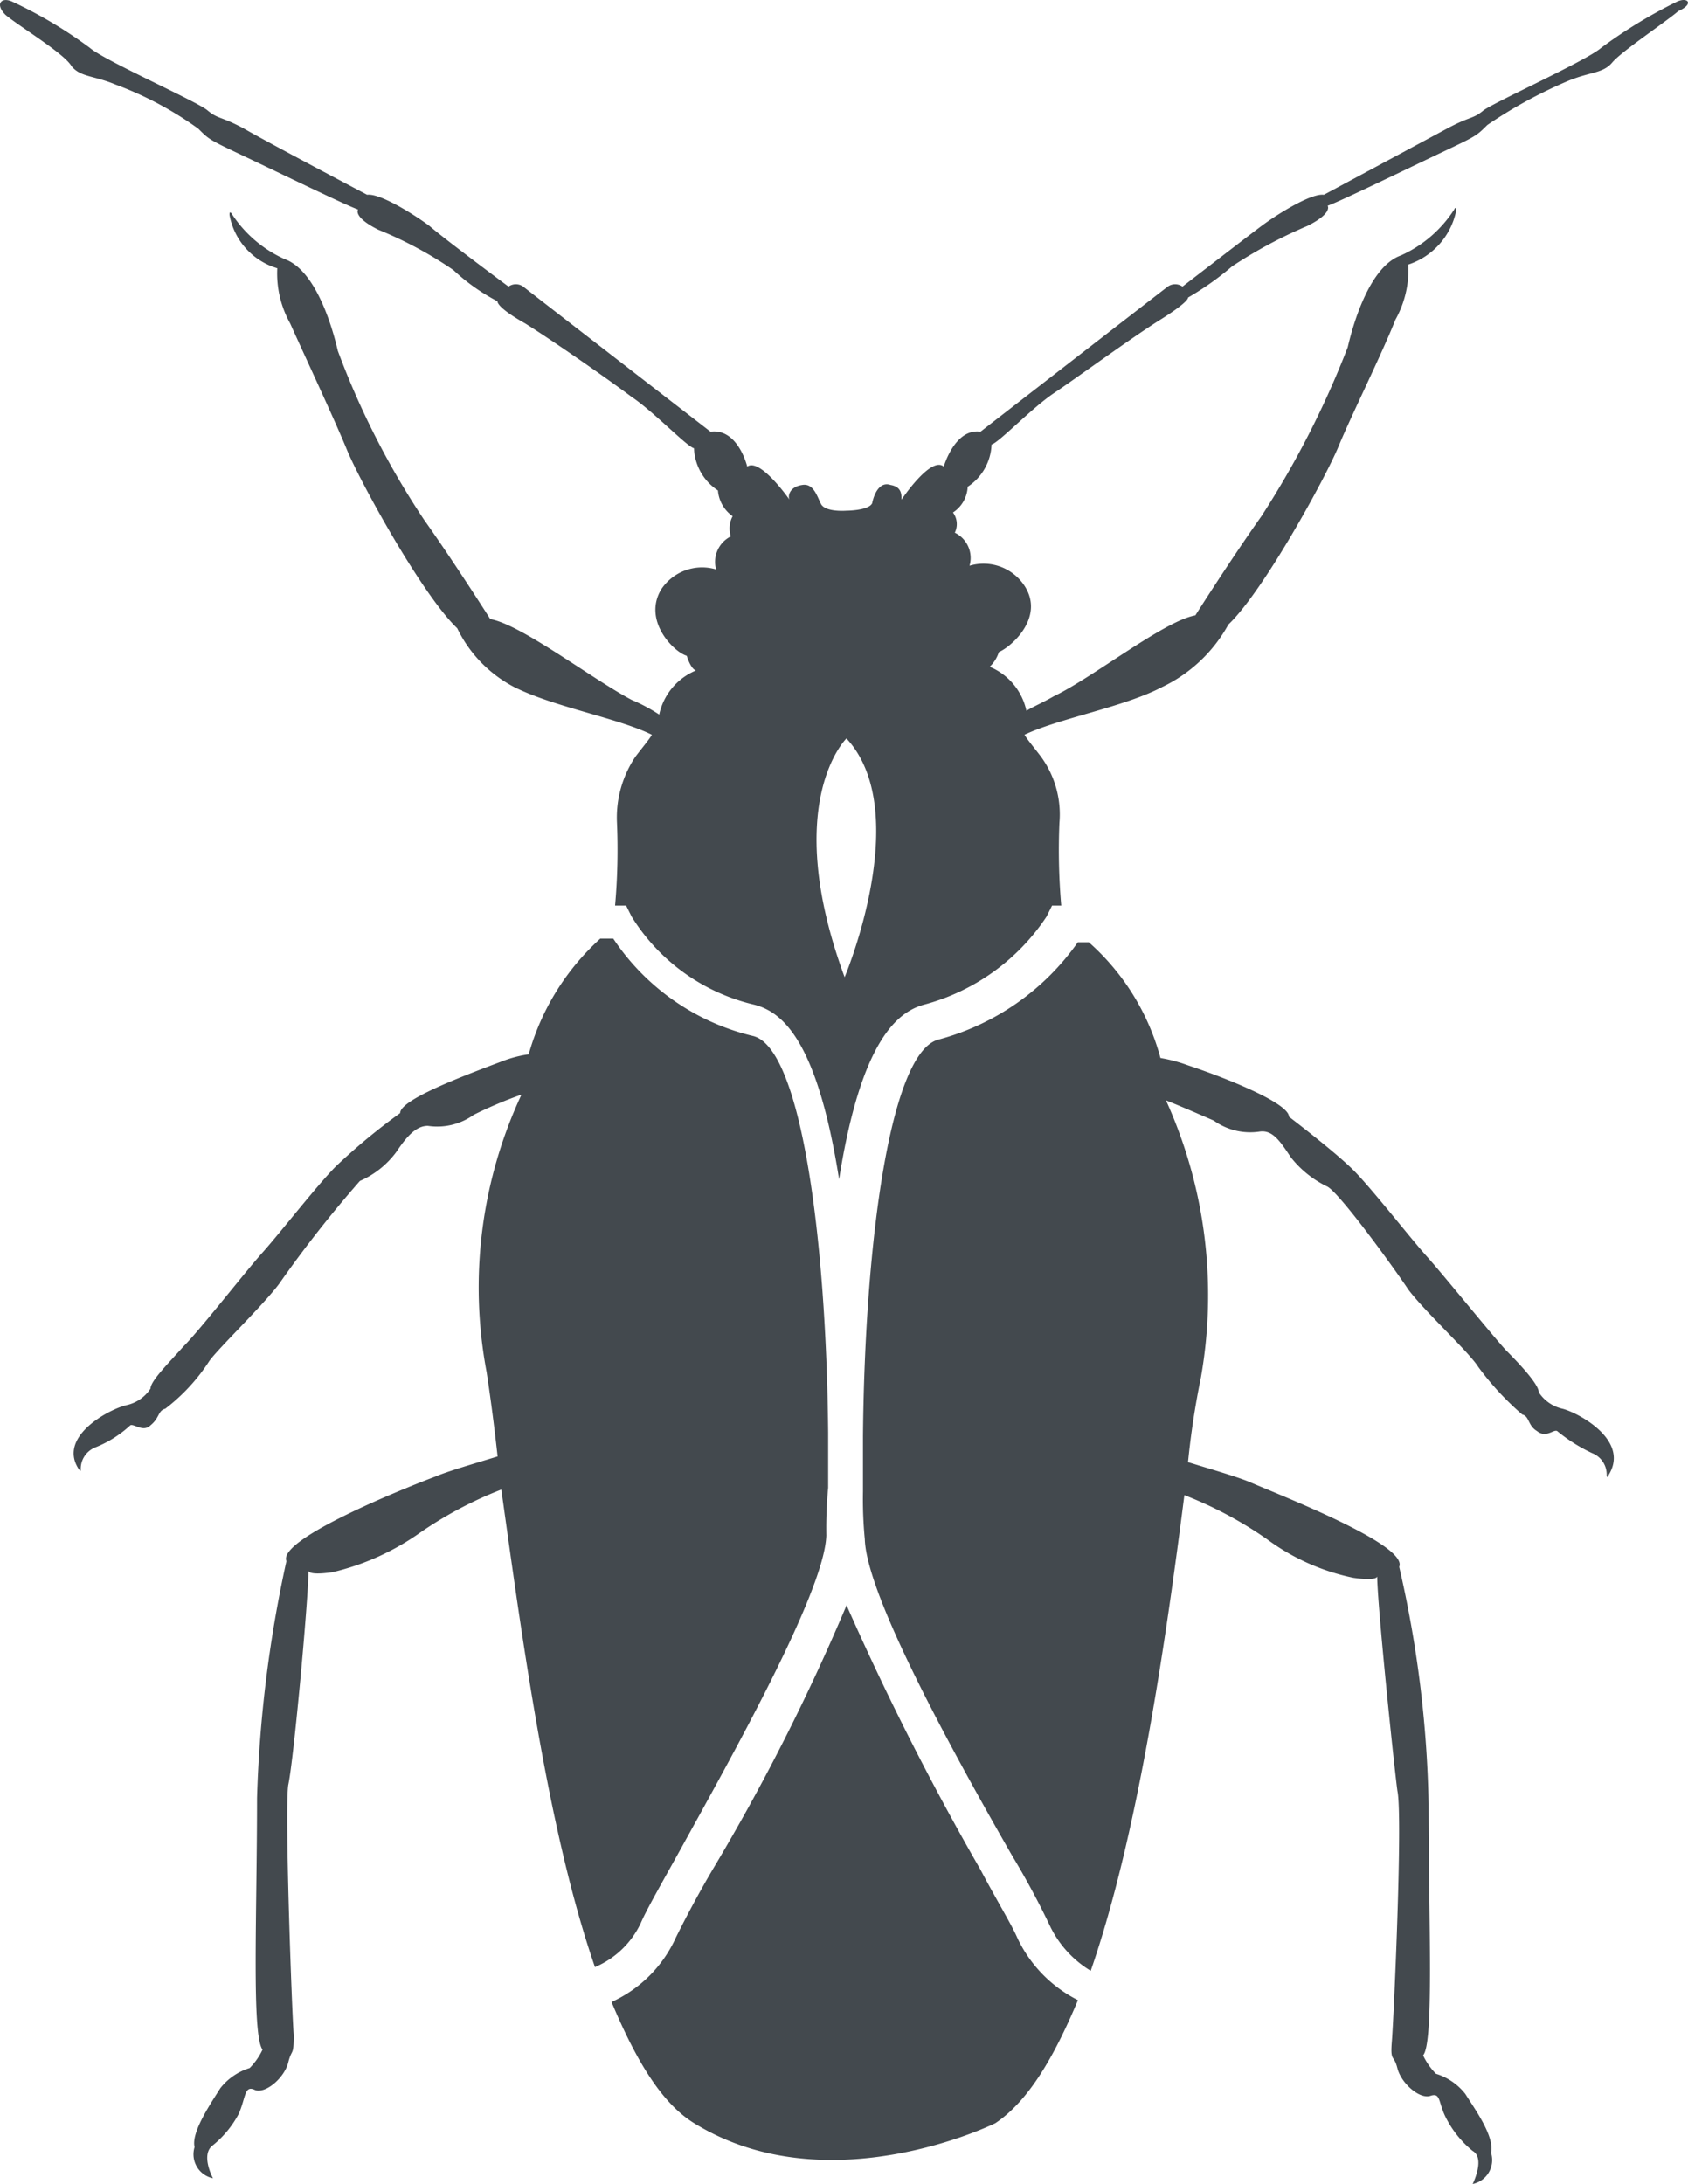 <svg xmlns="http://www.w3.org/2000/svg" viewBox="0 0 80.402 104"><defs><style>.cls-1{fill:#43494e}</style></defs><g id="Group_116" data-name="Group 116" transform="translate(-774 -1741)"><path id="Path_45" data-name="Path 45" class="cls-1" d="M79.856.087a23.225 23.225 0 00-3.586 2.186c-.7.612-4.985 2.536-5.6 2.974-.525.437-.612.262-1.749.875s-5.86 3.149-5.86 3.149c-.612-.087-2.274.962-2.974 1.487s-3.761 2.886-3.761 2.886a.6.6 0 00-.7 0c-.35.262-8.921 6.91-8.921 6.91-1.225-.175-1.749 1.662-1.749 1.662-.612-.525-2.012 1.574-2.012 1.574 0-.262 0-.612-.525-.7-.525-.175-.787.437-.875.875-.175.35-1.225.35-1.225.35s-1.05.087-1.225-.35c-.175-.35-.35-.962-.875-.875-.612.087-.7.525-.612.7 0 0-1.4-2.012-2.012-1.574 0 0-.437-1.837-1.749-1.662 0 0-8.484-6.56-8.921-6.91a.6.6 0 00-.7 0s-3.061-2.274-3.761-2.886c-.7-.525-2.362-1.574-2.974-1.487 0 0-4.811-2.536-5.86-3.149-1.137-.612-1.225-.437-1.749-.875s-4.9-2.362-5.6-2.974A21.24 21.24 0 00.613.087C.088-.176-.262.174.263.7c.612.525 2.8 1.837 3.149 2.449.437.525 1.05.437 2.1.875a16.536 16.536 0 013.936 2.1c.525.525.525.525 2.187 1.312s4.9 2.362 5.423 2.536c0 0-.262.35.962.962a18.938 18.938 0 013.58 1.923 9.517 9.517 0 002.1 1.487s-.087.262 1.312 1.05c1.4.875 4.023 2.711 5.073 3.5 1.05.7 2.624 2.362 2.974 2.449a2.517 2.517 0 001.141 2.01 1.654 1.654 0 00.7 1.225 1.242 1.242 0 00-.087.962 1.355 1.355 0 00-.7 1.574 2.333 2.333 0 00-2.624.962c-.875 1.487.612 2.974 1.225 3.149 0 0 .175.612.437.7a2.937 2.937 0 00-1.749 2.1 8.181 8.181 0 00-1.312-.7c-1.837-.962-5.248-3.586-6.735-3.848 0 0-1.662-2.624-3.149-4.723a38.95 38.95 0 01-4.111-8.047c-.262-1.137-1.05-3.848-2.536-4.373a5.876 5.876 0 01-2.536-2.187c-.087-.087-.087 0-.087.087a3.247 3.247 0 002.274 2.536 4.877 4.877 0 00.612 2.624c.787 1.749 2.1 4.548 2.711 6.035s3.586 6.91 5.248 8.484a6.2 6.2 0 002.711 2.8c1.924.962 4.986 1.487 6.56 2.274-.087.175-.525.7-.787 1.05a5.2 5.2 0 00-.875 3.149 30.21 30.21 0 01-.09 3.934h.525l.262.525a9.385 9.385 0 005.86 4.2c1.312.35 2.974 1.662 4.023 8.309 1.05-6.647 2.8-7.959 4.023-8.309a10.115 10.115 0 005.86-4.2l.262-.525h.437a30.513 30.513 0 01-.087-3.936 4.665 4.665 0 00-.875-3.149c-.262-.35-.7-.875-.787-1.05 1.662-.787 4.723-1.312 6.56-2.274a7.076 7.076 0 003.149-2.974c1.662-1.574 4.636-7 5.248-8.484s2.012-4.286 2.711-6.035a4.877 4.877 0 00.612-2.624 3.417 3.417 0 002.274-2.536c0-.087 0-.262-.087-.087a5.876 5.876 0 01-2.536 2.187c-1.487.525-2.274 3.236-2.536 4.373a43.841 43.841 0 01-4.111 8.047C58.6 26.676 56.94 29.3 56.94 29.3c-1.487.262-4.9 2.974-6.735 3.848-.612.35-1.05.525-1.312.7a2.937 2.937 0 00-1.749-2.1 1.657 1.657 0 00.437-.7c.612-.262 2.187-1.662 1.225-3.149a2.333 2.333 0 00-2.624-.962 1.334 1.334 0 00-.7-1.574.933.933 0 00-.087-.962 1.541 1.541 0 00.7-1.225 2.517 2.517 0 001.137-2.012c.35-.087 1.924-1.749 2.974-2.449s3.674-2.624 5.073-3.5 1.312-1.05 1.312-1.05a13.943 13.943 0 002.1-1.487 22.136 22.136 0 013.586-1.924c1.225-.612.962-.962.962-.962.523-.171 3.761-1.746 5.421-2.533s1.662-.787 2.187-1.312a22.359 22.359 0 013.848-2.1c1.05-.437 1.662-.35 2.1-.875s2.536-1.923 3.148-2.448c.788-.35.438-.7-.087-.437zM40.234 46.531c-3.061-8.309.087-11.37.087-11.37 3.237 3.498-.087 11.37-.087 11.37z" transform="translate(773.997 1741.005)"/><path id="Path_46" data-name="Path 46" class="cls-1" d="M52.63 103.231c-.262-.612-.962-1.749-1.749-3.236A132.189 132.189 0 0144.5 87.4a100.673 100.673 0 01-6.385 12.595 52.146 52.146 0 00-1.749 3.236 6.139 6.139 0 01-3.061 3.061c1.137 2.711 2.362 4.811 3.936 5.773 6.385 3.936 14.344 0 14.344 0 1.574-1.05 2.8-3.149 3.936-5.86a6.35 6.35 0 01-2.891-2.974z" transform="translate(769.823 1730.048)"/><path id="Path_47" data-name="Path 47" class="cls-1" d="M31.028 97.981c.262-.612.962-1.837 1.837-3.411 2.362-4.286 6.91-12.333 7-15.044a20.54 20.54 0 01.087-2.274v-2.624c-.087-9.359-1.312-18.368-3.586-18.892a11.067 11.067 0 01-6.65-4.636H29.1a11.693 11.693 0 00-3.411 5.51 5.754 5.754 0 00-1.312.35c-2.1.787-4.811 1.837-4.811 2.449a29.314 29.314 0 00-3.061 2.536c-.875.875-2.711 3.236-3.5 4.111s-2.968 3.674-3.755 4.461c-.787.875-1.574 1.662-1.574 2.012a1.83 1.83 0 01-1.137.787c-.787.175-3.324 1.487-2.274 3.061.087.087.087.087.087 0a1.1 1.1 0 01.7-1.05 5.363 5.363 0 001.662-1.05c.175-.087.612.35.962 0 .437-.35.35-.7.7-.787a9.025 9.025 0 002.1-2.274c.437-.612 2.536-2.624 3.324-3.674a56.858 56.858 0 013.848-4.9 4.278 4.278 0 001.749-1.4c.525-.787.962-1.225 1.487-1.225a2.984 2.984 0 002.187-.525 19.791 19.791 0 012.274-.962 21.707 21.707 0 00-1.662 13.207c.175 1.137.35 2.449.525 4.023-1.137.35-2.362.7-2.974.962-1.4.525-7.522 2.974-7.085 4.023a60.67 60.67 0 00-1.4 11.283c0 5.6-.262 11.283.262 11.983a3.2 3.2 0 01-.612.875 2.842 2.842 0 00-1.4.962c-.437.7-1.4 2.1-1.225 2.8a1.165 1.165 0 00.875 1.487s-.612-1.137 0-1.574a4.861 4.861 0 001.225-1.487c.35-.787.262-1.4.787-1.137.525.175 1.4-.612 1.574-1.312s.262-.262.262-1.312c-.087-1.05-.437-10.671-.262-11.9.265-1.213.965-8.913.965-10.225 0 0-.087.262 1.137.087a11.95 11.95 0 004.111-1.837 18.744 18.744 0 013.936-2.1c.962 6.822 2.187 16.181 4.461 22.741a4.227 4.227 0 002.183-2.098z" transform="translate(773.494 1734.599)"/><path id="Path_48" data-name="Path 48" class="cls-1" d="M80.324 73.516a1.83 1.83 0 01-1.137-.787c0-.35-.787-1.225-1.574-2.012-.787-.875-2.974-3.586-3.761-4.461s-2.624-3.236-3.5-4.111-3.061-2.536-3.061-2.536c0-.612-2.711-1.749-4.811-2.449a7.287 7.287 0 00-1.312-.35 11.264 11.264 0 00-3.411-5.51h-.525a11.838 11.838 0 01-6.647 4.636c-2.274.612-3.5 9.534-3.586 18.892v2.624a19.769 19.769 0 00.087 2.274c.087 2.8 4.548 10.758 7 15.044a38.548 38.548 0 011.837 3.411 5.046 5.046 0 001.924 2.1c2.274-6.56 3.586-15.831 4.461-22.653a18.744 18.744 0 013.936 2.1 10.5 10.5 0 004.111 1.837c1.225.175 1.137-.087 1.137-.087 0 1.312.787 8.921.962 10.233.262 1.225-.175 10.846-.262 11.9s.087.612.262 1.312 1.05 1.487 1.574 1.312.35.35.787 1.137a4.861 4.861 0 001.225 1.487c.612.35 0 1.574 0 1.574a1.165 1.165 0 00.875-1.487c.175-.787-.787-2.1-1.225-2.8a2.842 2.842 0 00-1.4-.962 3.2 3.2 0 01-.612-.875c.525-.612.262-6.3.262-11.983a54.307 54.307 0 00-1.4-11.283c.437-1.05-5.685-3.411-7.085-4.023-.612-.262-1.837-.612-2.974-.962a39.566 39.566 0 01.612-4.023 22.462 22.462 0 00-1.662-13.207c.875.35 1.662.7 2.274.962a2.984 2.984 0 002.187.525c.612-.087.962.437 1.487 1.225a4.923 4.923 0 001.749 1.4c.612.35 3.149 3.848 3.848 4.9.787 1.05 2.886 2.974 3.324 3.674a13.667 13.667 0 002.1 2.274c.35.087.262.525.7.787.437.35.787-.087.962 0a7.855 7.855 0 001.662 1.05 1.1 1.1 0 01.7 1.05c0 .087.087.175.087 0 1.049-1.675-1.487-2.984-2.187-3.159z" transform="translate(768.106 1734.574)"/></g></svg>